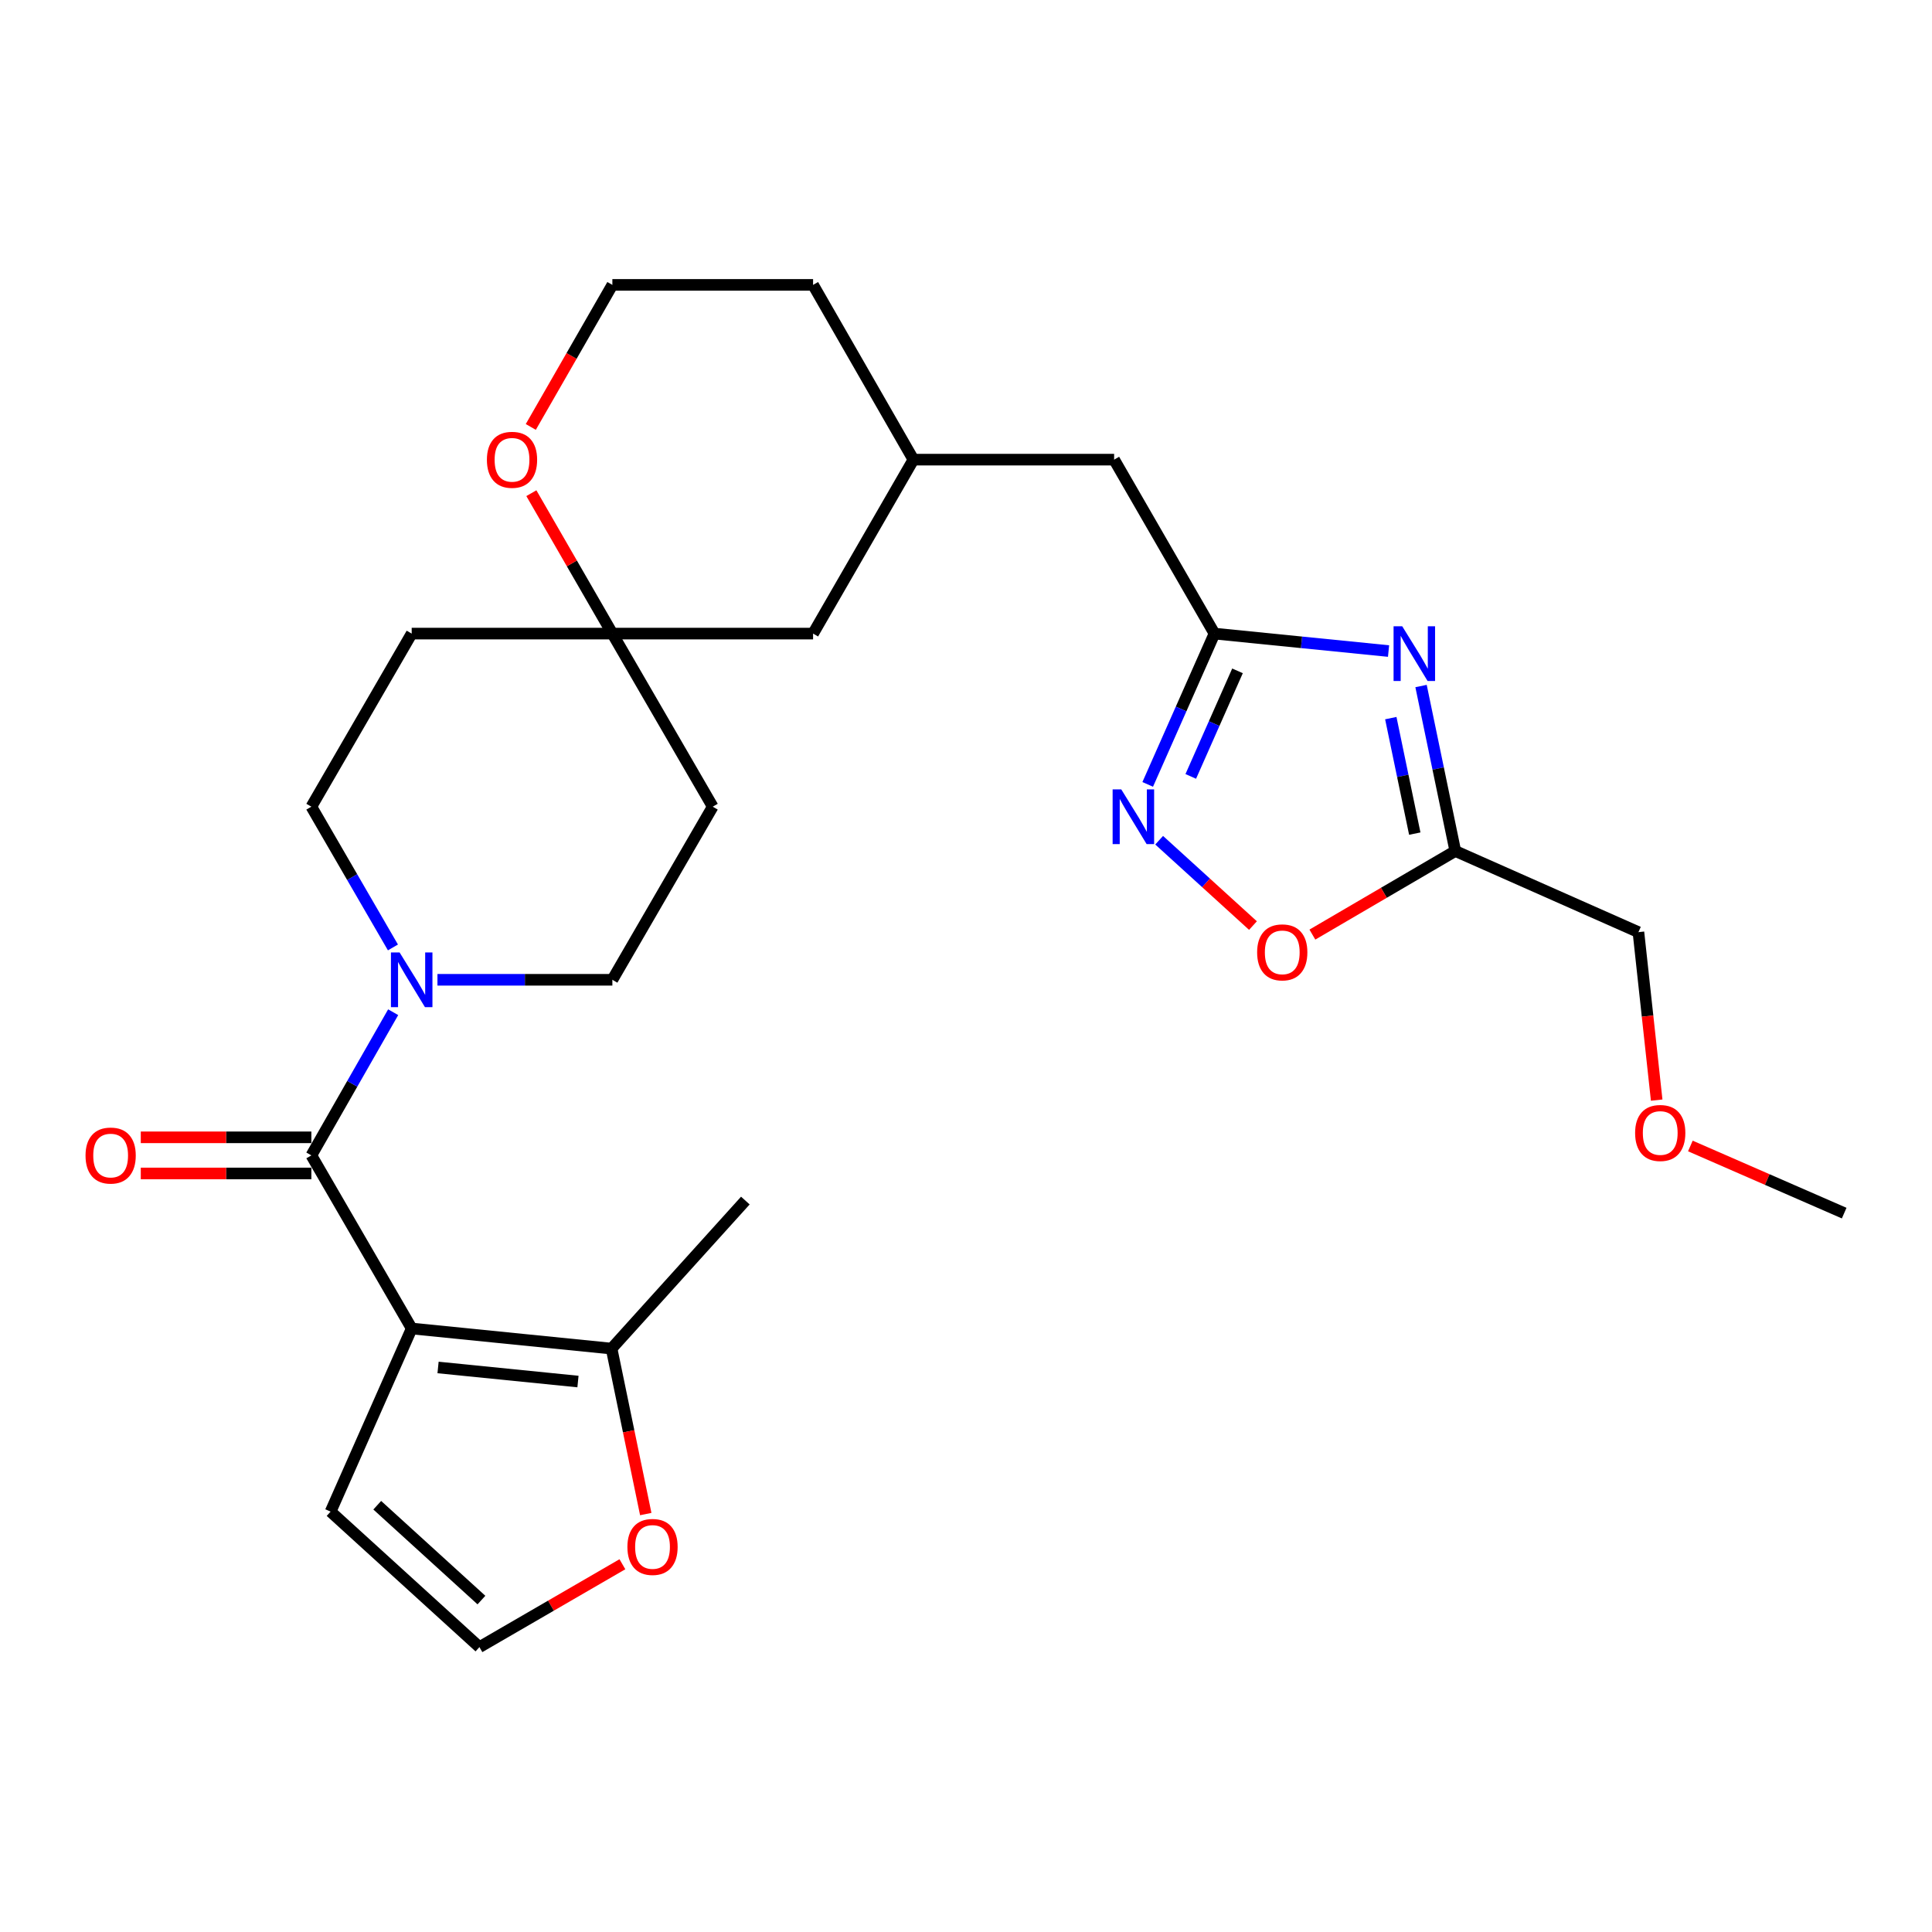 <?xml version='1.0' encoding='iso-8859-1'?>
<svg version='1.1' baseProfile='full'
              xmlns='http://www.w3.org/2000/svg'
                      xmlns:rdkit='http://www.rdkit.org/xml'
                      xmlns:xlink='http://www.w3.org/1999/xlink'
                  xml:space='preserve'
width='1000px' height='1000px' viewBox='0 0 1000 1000'>
<!-- END OF HEADER -->
<rect style='opacity:1.0;fill:#FFFFFF;stroke:none' width='1000' height='1000' x='0' y='0'> </rect>
<path class='bond-0' d='M 213.09,687.629 L 161.161,598.029' style='fill:none;fill-rule:evenodd;stroke:#000000;stroke-width:6px;stroke-linecap:butt;stroke-linejoin:miter;stroke-opacity:1' />
<path class='bond-6' d='M 213.09,687.629 L 316.543,698.032' style='fill:none;fill-rule:evenodd;stroke:#000000;stroke-width:6px;stroke-linecap:butt;stroke-linejoin:miter;stroke-opacity:1' />
<path class='bond-6' d='M 226.736,707.802 L 299.154,715.083' style='fill:none;fill-rule:evenodd;stroke:#000000;stroke-width:6px;stroke-linecap:butt;stroke-linejoin:miter;stroke-opacity:1' />
<path class='bond-8' d='M 213.09,687.629 L 171.116,782.416' style='fill:none;fill-rule:evenodd;stroke:#000000;stroke-width:6px;stroke-linecap:butt;stroke-linejoin:miter;stroke-opacity:1' />
<path class='bond-3' d='M 161.161,598.029 L 182.333,560.973' style='fill:none;fill-rule:evenodd;stroke:#000000;stroke-width:6px;stroke-linecap:butt;stroke-linejoin:miter;stroke-opacity:1' />
<path class='bond-3' d='M 182.333,560.973 L 203.504,523.916' style='fill:none;fill-rule:evenodd;stroke:#0000FF;stroke-width:6px;stroke-linecap:butt;stroke-linejoin:miter;stroke-opacity:1' />
<path class='bond-12' d='M 161.161,588.676 L 117.014,588.676' style='fill:none;fill-rule:evenodd;stroke:#000000;stroke-width:6px;stroke-linecap:butt;stroke-linejoin:miter;stroke-opacity:1' />
<path class='bond-12' d='M 117.014,588.676 L 72.868,588.676' style='fill:none;fill-rule:evenodd;stroke:#FF0000;stroke-width:6px;stroke-linecap:butt;stroke-linejoin:miter;stroke-opacity:1' />
<path class='bond-12' d='M 161.161,607.382 L 117.014,607.382' style='fill:none;fill-rule:evenodd;stroke:#000000;stroke-width:6px;stroke-linecap:butt;stroke-linejoin:miter;stroke-opacity:1' />
<path class='bond-12' d='M 117.014,607.382 L 72.868,607.382' style='fill:none;fill-rule:evenodd;stroke:#FF0000;stroke-width:6px;stroke-linecap:butt;stroke-linejoin:miter;stroke-opacity:1' />
<path class='bond-1' d='M 718.712,336.982 L 673.66,332.465' style='fill:none;fill-rule:evenodd;stroke:#0000FF;stroke-width:6px;stroke-linecap:butt;stroke-linejoin:miter;stroke-opacity:1' />
<path class='bond-1' d='M 673.66,332.465 L 628.608,327.948' style='fill:none;fill-rule:evenodd;stroke:#000000;stroke-width:6px;stroke-linecap:butt;stroke-linejoin:miter;stroke-opacity:1' />
<path class='bond-5' d='M 735.532,355.088 L 744.396,397.786' style='fill:none;fill-rule:evenodd;stroke:#0000FF;stroke-width:6px;stroke-linecap:butt;stroke-linejoin:miter;stroke-opacity:1' />
<path class='bond-5' d='M 744.396,397.786 L 753.261,440.484' style='fill:none;fill-rule:evenodd;stroke:#000000;stroke-width:6px;stroke-linecap:butt;stroke-linejoin:miter;stroke-opacity:1' />
<path class='bond-5' d='M 719.876,371.7 L 726.081,401.589' style='fill:none;fill-rule:evenodd;stroke:#0000FF;stroke-width:6px;stroke-linecap:butt;stroke-linejoin:miter;stroke-opacity:1' />
<path class='bond-5' d='M 726.081,401.589 L 732.286,431.477' style='fill:none;fill-rule:evenodd;stroke:#000000;stroke-width:6px;stroke-linecap:butt;stroke-linejoin:miter;stroke-opacity:1' />
<path class='bond-2' d='M 628.608,327.948 L 576.668,237.911' style='fill:none;fill-rule:evenodd;stroke:#000000;stroke-width:6px;stroke-linecap:butt;stroke-linejoin:miter;stroke-opacity:1' />
<path class='bond-4' d='M 628.608,327.948 L 611.329,366.976' style='fill:none;fill-rule:evenodd;stroke:#000000;stroke-width:6px;stroke-linecap:butt;stroke-linejoin:miter;stroke-opacity:1' />
<path class='bond-4' d='M 611.329,366.976 L 594.051,406.003' style='fill:none;fill-rule:evenodd;stroke:#0000FF;stroke-width:6px;stroke-linecap:butt;stroke-linejoin:miter;stroke-opacity:1' />
<path class='bond-4' d='M 640.529,347.229 L 628.434,374.549' style='fill:none;fill-rule:evenodd;stroke:#000000;stroke-width:6px;stroke-linecap:butt;stroke-linejoin:miter;stroke-opacity:1' />
<path class='bond-4' d='M 628.434,374.549 L 616.339,401.868' style='fill:none;fill-rule:evenodd;stroke:#0000FF;stroke-width:6px;stroke-linecap:butt;stroke-linejoin:miter;stroke-opacity:1' />
<path class='bond-13' d='M 203.383,490.39 L 182.272,453.965' style='fill:none;fill-rule:evenodd;stroke:#0000FF;stroke-width:6px;stroke-linecap:butt;stroke-linejoin:miter;stroke-opacity:1' />
<path class='bond-13' d='M 182.272,453.965 L 161.161,417.539' style='fill:none;fill-rule:evenodd;stroke:#000000;stroke-width:6px;stroke-linecap:butt;stroke-linejoin:miter;stroke-opacity:1' />
<path class='bond-14' d='M 226.427,507.139 L 271.693,507.139' style='fill:none;fill-rule:evenodd;stroke:#0000FF;stroke-width:6px;stroke-linecap:butt;stroke-linejoin:miter;stroke-opacity:1' />
<path class='bond-14' d='M 271.693,507.139 L 316.959,507.139' style='fill:none;fill-rule:evenodd;stroke:#000000;stroke-width:6px;stroke-linecap:butt;stroke-linejoin:miter;stroke-opacity:1' />
<path class='bond-7' d='M 599.978,434.896 L 624.258,456.985' style='fill:none;fill-rule:evenodd;stroke:#0000FF;stroke-width:6px;stroke-linecap:butt;stroke-linejoin:miter;stroke-opacity:1' />
<path class='bond-7' d='M 624.258,456.985 L 648.538,479.074' style='fill:none;fill-rule:evenodd;stroke:#FF0000;stroke-width:6px;stroke-linecap:butt;stroke-linejoin:miter;stroke-opacity:1' />
<path class='bond-22' d='M 753.261,440.484 L 848.047,482.479' style='fill:none;fill-rule:evenodd;stroke:#000000;stroke-width:6px;stroke-linecap:butt;stroke-linejoin:miter;stroke-opacity:1' />
<path class='bond-30' d='M 753.261,440.484 L 716.273,462.113' style='fill:none;fill-rule:evenodd;stroke:#000000;stroke-width:6px;stroke-linecap:butt;stroke-linejoin:miter;stroke-opacity:1' />
<path class='bond-30' d='M 716.273,462.113 L 679.285,483.742' style='fill:none;fill-rule:evenodd;stroke:#FF0000;stroke-width:6px;stroke-linecap:butt;stroke-linejoin:miter;stroke-opacity:1' />
<path class='bond-10' d='M 316.543,698.032 L 325.393,740.853' style='fill:none;fill-rule:evenodd;stroke:#000000;stroke-width:6px;stroke-linecap:butt;stroke-linejoin:miter;stroke-opacity:1' />
<path class='bond-10' d='M 325.393,740.853 L 334.242,783.674' style='fill:none;fill-rule:evenodd;stroke:#FF0000;stroke-width:6px;stroke-linecap:butt;stroke-linejoin:miter;stroke-opacity:1' />
<path class='bond-23' d='M 316.543,698.032 L 385.796,621.411' style='fill:none;fill-rule:evenodd;stroke:#000000;stroke-width:6px;stroke-linecap:butt;stroke-linejoin:miter;stroke-opacity:1' />
<path class='bond-11' d='M 171.116,782.416 L 248.153,852.542' style='fill:none;fill-rule:evenodd;stroke:#000000;stroke-width:6px;stroke-linecap:butt;stroke-linejoin:miter;stroke-opacity:1' />
<path class='bond-11' d='M 195.264,779.102 L 249.189,828.19' style='fill:none;fill-rule:evenodd;stroke:#000000;stroke-width:6px;stroke-linecap:butt;stroke-linejoin:miter;stroke-opacity:1' />
<path class='bond-9' d='M 316.959,327.948 L 368.909,417.539' style='fill:none;fill-rule:evenodd;stroke:#000000;stroke-width:6px;stroke-linecap:butt;stroke-linejoin:miter;stroke-opacity:1' />
<path class='bond-15' d='M 316.959,327.948 L 295.996,291.609' style='fill:none;fill-rule:evenodd;stroke:#000000;stroke-width:6px;stroke-linecap:butt;stroke-linejoin:miter;stroke-opacity:1' />
<path class='bond-15' d='M 295.996,291.609 L 275.033,255.27' style='fill:none;fill-rule:evenodd;stroke:#FF0000;stroke-width:6px;stroke-linecap:butt;stroke-linejoin:miter;stroke-opacity:1' />
<path class='bond-19' d='M 316.959,327.948 L 420.849,327.948' style='fill:none;fill-rule:evenodd;stroke:#000000;stroke-width:6px;stroke-linecap:butt;stroke-linejoin:miter;stroke-opacity:1' />
<path class='bond-28' d='M 316.959,327.948 L 213.09,327.948' style='fill:none;fill-rule:evenodd;stroke:#000000;stroke-width:6px;stroke-linecap:butt;stroke-linejoin:miter;stroke-opacity:1' />
<path class='bond-27' d='M 322.154,809.648 L 285.154,831.095' style='fill:none;fill-rule:evenodd;stroke:#FF0000;stroke-width:6px;stroke-linecap:butt;stroke-linejoin:miter;stroke-opacity:1' />
<path class='bond-27' d='M 285.154,831.095 L 248.153,852.542' style='fill:none;fill-rule:evenodd;stroke:#000000;stroke-width:6px;stroke-linecap:butt;stroke-linejoin:miter;stroke-opacity:1' />
<path class='bond-17' d='M 161.161,417.539 L 213.09,327.948' style='fill:none;fill-rule:evenodd;stroke:#000000;stroke-width:6px;stroke-linecap:butt;stroke-linejoin:miter;stroke-opacity:1' />
<path class='bond-16' d='M 316.959,507.139 L 368.909,417.539' style='fill:none;fill-rule:evenodd;stroke:#000000;stroke-width:6px;stroke-linecap:butt;stroke-linejoin:miter;stroke-opacity:1' />
<path class='bond-21' d='M 274.739,220.984 L 295.849,184.221' style='fill:none;fill-rule:evenodd;stroke:#FF0000;stroke-width:6px;stroke-linecap:butt;stroke-linejoin:miter;stroke-opacity:1' />
<path class='bond-21' d='M 295.849,184.221 L 316.959,147.458' style='fill:none;fill-rule:evenodd;stroke:#000000;stroke-width:6px;stroke-linecap:butt;stroke-linejoin:miter;stroke-opacity:1' />
<path class='bond-18' d='M 576.668,237.911 L 472.788,237.911' style='fill:none;fill-rule:evenodd;stroke:#000000;stroke-width:6px;stroke-linecap:butt;stroke-linejoin:miter;stroke-opacity:1' />
<path class='bond-20' d='M 420.849,327.948 L 472.788,237.911' style='fill:none;fill-rule:evenodd;stroke:#000000;stroke-width:6px;stroke-linecap:butt;stroke-linejoin:miter;stroke-opacity:1' />
<path class='bond-25' d='M 472.788,237.911 L 420.849,147.458' style='fill:none;fill-rule:evenodd;stroke:#000000;stroke-width:6px;stroke-linecap:butt;stroke-linejoin:miter;stroke-opacity:1' />
<path class='bond-29' d='M 316.959,147.458 L 420.849,147.458' style='fill:none;fill-rule:evenodd;stroke:#000000;stroke-width:6px;stroke-linecap:butt;stroke-linejoin:miter;stroke-opacity:1' />
<path class='bond-24' d='M 848.047,482.479 L 852.77,525.947' style='fill:none;fill-rule:evenodd;stroke:#000000;stroke-width:6px;stroke-linecap:butt;stroke-linejoin:miter;stroke-opacity:1' />
<path class='bond-24' d='M 852.77,525.947 L 857.493,569.416' style='fill:none;fill-rule:evenodd;stroke:#FF0000;stroke-width:6px;stroke-linecap:butt;stroke-linejoin:miter;stroke-opacity:1' />
<path class='bond-26' d='M 874.93,593.156 L 914.738,610.531' style='fill:none;fill-rule:evenodd;stroke:#FF0000;stroke-width:6px;stroke-linecap:butt;stroke-linejoin:miter;stroke-opacity:1' />
<path class='bond-26' d='M 914.738,610.531 L 954.545,627.906' style='fill:none;fill-rule:evenodd;stroke:#000000;stroke-width:6px;stroke-linecap:butt;stroke-linejoin:miter;stroke-opacity:1' />
<path  class='atom-2' d='M 725.791 324.16
L 735.071 339.16
Q 735.991 340.64, 737.471 343.32
Q 738.951 346, 739.031 346.16
L 739.031 324.16
L 742.791 324.16
L 742.791 352.48
L 738.911 352.48
L 728.951 336.08
Q 727.791 334.16, 726.551 331.96
Q 725.351 329.76, 724.991 329.08
L 724.991 352.48
L 721.311 352.48
L 721.311 324.16
L 725.791 324.16
' fill='#0000FF'/>
<path  class='atom-4' d='M 206.83 492.979
L 216.11 507.979
Q 217.03 509.459, 218.51 512.139
Q 219.99 514.819, 220.07 514.979
L 220.07 492.979
L 223.83 492.979
L 223.83 521.299
L 219.95 521.299
L 209.99 504.899
Q 208.83 502.979, 207.59 500.779
Q 206.39 498.579, 206.03 497.899
L 206.03 521.299
L 202.35 521.299
L 202.35 492.979
L 206.83 492.979
' fill='#0000FF'/>
<path  class='atom-5' d='M 580.374 408.596
L 589.654 423.596
Q 590.574 425.076, 592.054 427.756
Q 593.534 430.436, 593.614 430.596
L 593.614 408.596
L 597.374 408.596
L 597.374 436.916
L 593.494 436.916
L 583.534 420.516
Q 582.374 418.596, 581.134 416.396
Q 579.934 414.196, 579.574 413.516
L 579.574 436.916
L 575.894 436.916
L 575.894 408.596
L 580.374 408.596
' fill='#0000FF'/>
<path  class='atom-8' d='M 650.691 492.941
Q 650.691 486.141, 654.051 482.341
Q 657.411 478.541, 663.691 478.541
Q 669.971 478.541, 673.331 482.341
Q 676.691 486.141, 676.691 492.941
Q 676.691 499.821, 673.291 503.741
Q 669.891 507.621, 663.691 507.621
Q 657.451 507.621, 654.051 503.741
Q 650.691 499.861, 650.691 492.941
M 663.691 504.421
Q 668.011 504.421, 670.331 501.541
Q 672.691 498.621, 672.691 492.941
Q 672.691 487.381, 670.331 484.581
Q 668.011 481.741, 663.691 481.741
Q 659.371 481.741, 657.011 484.541
Q 654.691 487.341, 654.691 492.941
Q 654.691 498.661, 657.011 501.541
Q 659.371 504.421, 663.691 504.421
' fill='#FF0000'/>
<path  class='atom-11' d='M 324.743 800.692
Q 324.743 793.892, 328.103 790.092
Q 331.463 786.292, 337.743 786.292
Q 344.023 786.292, 347.383 790.092
Q 350.743 793.892, 350.743 800.692
Q 350.743 807.572, 347.343 811.492
Q 343.943 815.372, 337.743 815.372
Q 331.503 815.372, 328.103 811.492
Q 324.743 807.612, 324.743 800.692
M 337.743 812.172
Q 342.063 812.172, 344.383 809.292
Q 346.743 806.372, 346.743 800.692
Q 346.743 795.132, 344.383 792.332
Q 342.063 789.492, 337.743 789.492
Q 333.423 789.492, 331.063 792.292
Q 328.743 795.092, 328.743 800.692
Q 328.743 806.412, 331.063 809.292
Q 333.423 812.172, 337.743 812.172
' fill='#FF0000'/>
<path  class='atom-13' d='M 44.271 598.109
Q 44.271 591.309, 47.631 587.509
Q 50.991 583.709, 57.271 583.709
Q 63.551 583.709, 66.911 587.509
Q 70.271 591.309, 70.271 598.109
Q 70.271 604.989, 66.871 608.909
Q 63.471 612.789, 57.271 612.789
Q 51.031 612.789, 47.631 608.909
Q 44.271 605.029, 44.271 598.109
M 57.271 609.589
Q 61.591 609.589, 63.911 606.709
Q 66.271 603.789, 66.271 598.109
Q 66.271 592.549, 63.911 589.749
Q 61.591 586.909, 57.271 586.909
Q 52.951 586.909, 50.591 589.709
Q 48.271 592.509, 48.271 598.109
Q 48.271 603.829, 50.591 606.709
Q 52.951 609.589, 57.271 609.589
' fill='#FF0000'/>
<path  class='atom-16' d='M 252.019 237.991
Q 252.019 231.191, 255.379 227.391
Q 258.739 223.591, 265.019 223.591
Q 271.299 223.591, 274.659 227.391
Q 278.019 231.191, 278.019 237.991
Q 278.019 244.871, 274.619 248.791
Q 271.219 252.671, 265.019 252.671
Q 258.779 252.671, 255.379 248.791
Q 252.019 244.911, 252.019 237.991
M 265.019 249.471
Q 269.339 249.471, 271.659 246.591
Q 274.019 243.671, 274.019 237.991
Q 274.019 232.431, 271.659 229.631
Q 269.339 226.791, 265.019 226.791
Q 260.699 226.791, 258.339 229.591
Q 256.019 232.391, 256.019 237.991
Q 256.019 243.711, 258.339 246.591
Q 260.699 249.471, 265.019 249.471
' fill='#FF0000'/>
<path  class='atom-25' d='M 846.333 586.428
Q 846.333 579.628, 849.693 575.828
Q 853.053 572.028, 859.333 572.028
Q 865.613 572.028, 868.973 575.828
Q 872.333 579.628, 872.333 586.428
Q 872.333 593.308, 868.933 597.228
Q 865.533 601.108, 859.333 601.108
Q 853.093 601.108, 849.693 597.228
Q 846.333 593.348, 846.333 586.428
M 859.333 597.908
Q 863.653 597.908, 865.973 595.028
Q 868.333 592.108, 868.333 586.428
Q 868.333 580.868, 865.973 578.068
Q 863.653 575.228, 859.333 575.228
Q 855.013 575.228, 852.653 578.028
Q 850.333 580.828, 850.333 586.428
Q 850.333 592.148, 852.653 595.028
Q 855.013 597.908, 859.333 597.908
' fill='#FF0000'/>
</svg>
